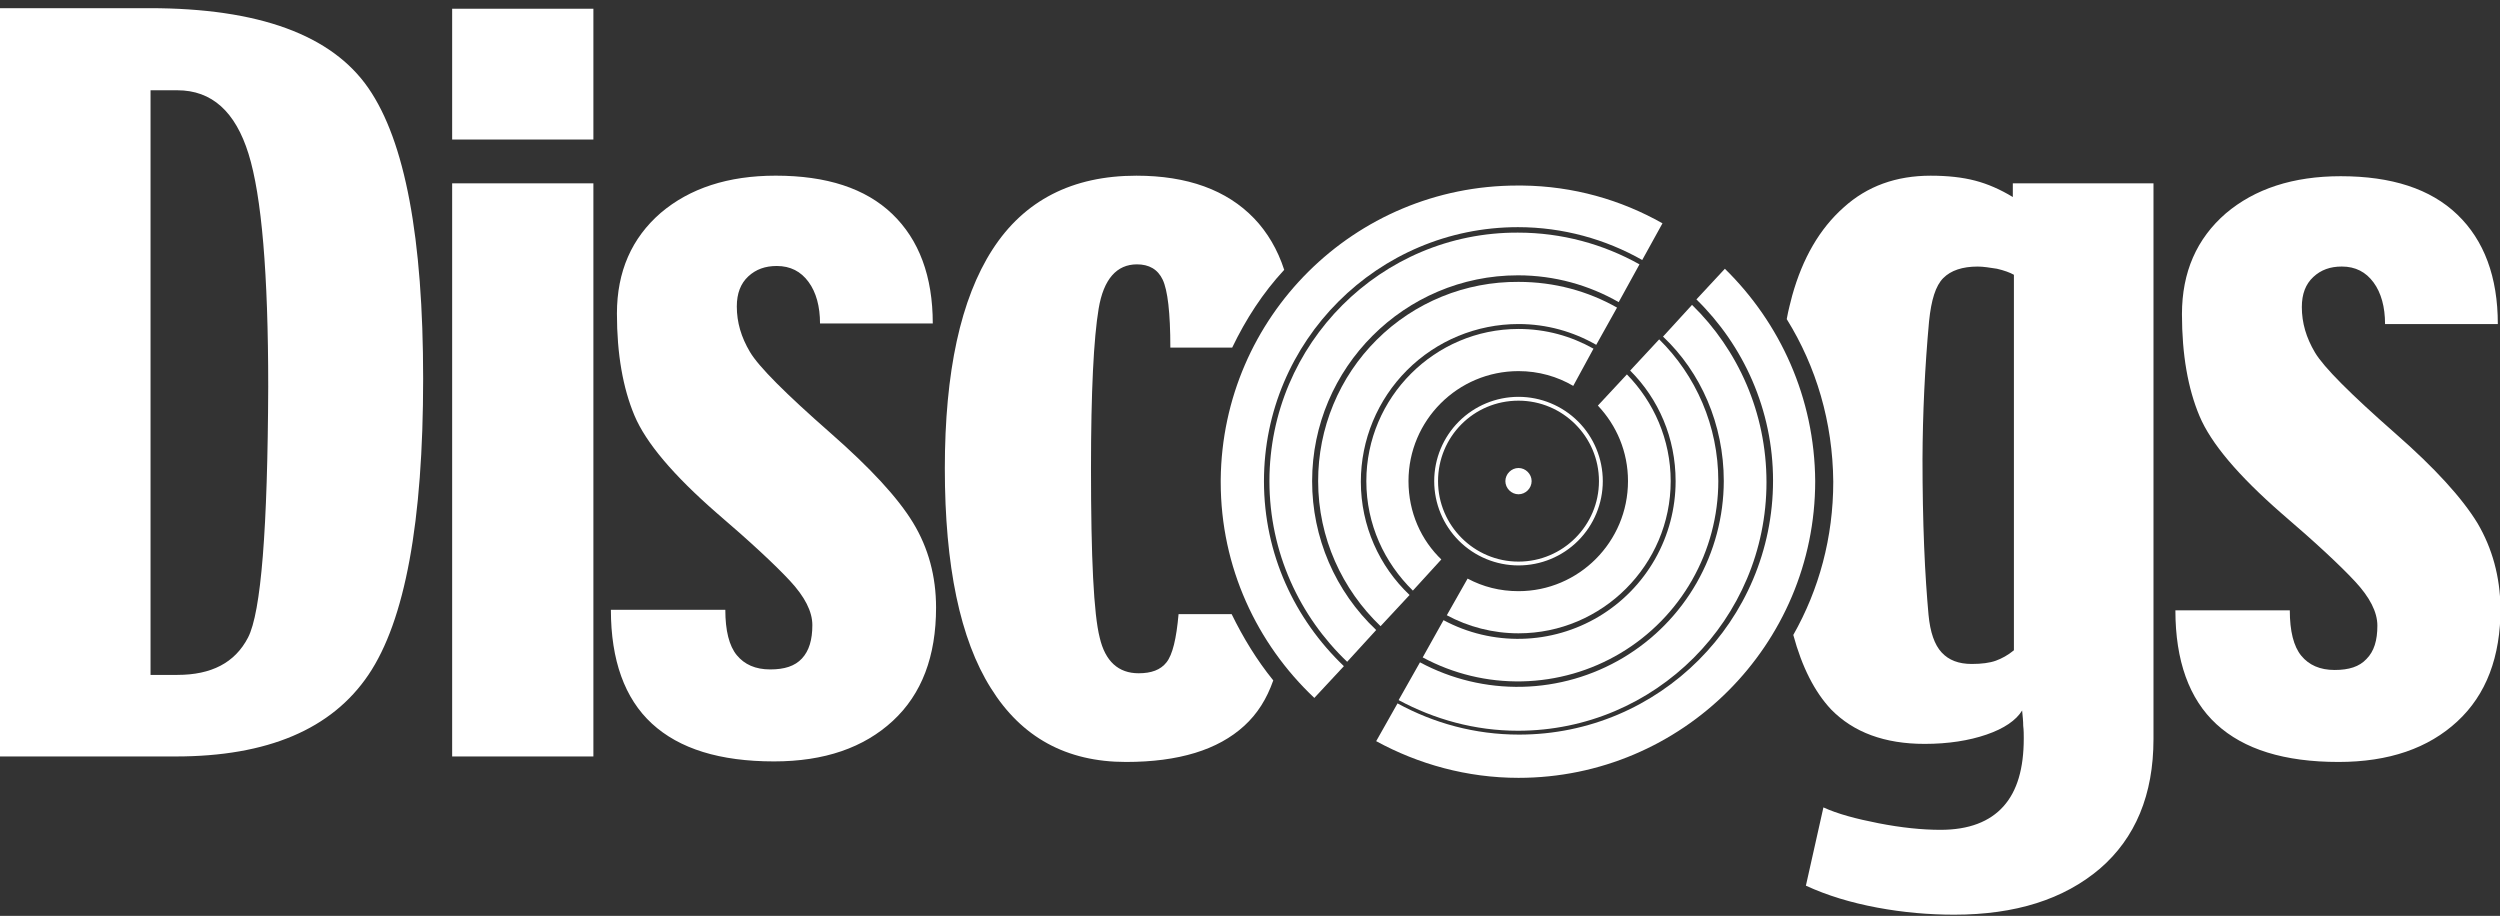 <svg xmlns="http://www.w3.org/2000/svg" fill="none" viewBox="0 0 101 37" height="37" width="101">
<rect x="0" y="0" width="101" height="37" fill="#333333" stroke="none"/>
<g clip-path="url(#clip0_533_1866)">
<path fill="white" d="M61.325 7.473C61.281 7.473 61.259 7.473 61.215 7.451C61.259 7.473 61.303 7.473 61.325 7.473ZM6.037 0.33H0V30.561H7.099C10.814 30.561 13.402 29.456 14.883 27.266C16.365 25.077 17.095 21.074 17.095 15.302C17.095 9.618 16.365 5.704 14.883 3.559C13.402 1.414 10.46 0.33 6.037 0.33ZM10.018 25.762C9.487 26.78 8.536 27.266 7.165 27.266H6.082V3.647H7.165C8.559 3.647 9.51 4.51 10.04 6.213C10.571 7.916 10.836 11.056 10.836 15.612C10.814 21.362 10.549 24.745 10.018 25.762ZM18.267 0.352H23.973V5.638H18.267V0.352ZM18.267 7.407H23.973V30.561H18.267V7.407ZM33.549 17.491C31.735 15.899 30.652 14.816 30.298 14.218C29.944 13.621 29.767 13.024 29.767 12.383C29.767 11.852 29.922 11.454 30.231 11.166C30.541 10.879 30.917 10.746 31.381 10.746C31.934 10.746 32.355 10.967 32.664 11.388C32.974 11.808 33.129 12.383 33.129 13.068H37.684C37.684 11.166 37.131 9.685 36.048 8.645C34.964 7.606 33.394 7.097 31.337 7.097C29.413 7.097 27.865 7.606 26.693 8.601C25.521 9.618 24.924 10.967 24.924 12.67C24.924 14.307 25.167 15.678 25.631 16.784C26.096 17.89 27.202 19.194 28.949 20.72C30.32 21.892 31.315 22.821 31.912 23.462C32.509 24.104 32.819 24.701 32.819 25.254C32.819 25.851 32.686 26.293 32.399 26.603C32.111 26.913 31.691 27.045 31.116 27.045C30.519 27.045 30.077 26.846 29.767 26.47C29.457 26.094 29.303 25.475 29.303 24.635H24.68C24.68 26.669 25.233 28.217 26.339 29.235C27.445 30.252 29.081 30.761 31.271 30.761C33.305 30.761 34.898 30.208 36.07 29.124C37.242 28.04 37.817 26.514 37.817 24.546C37.817 23.286 37.507 22.136 36.888 21.118C36.269 20.101 35.163 18.907 33.549 17.491ZM100.093 21.14C99.474 20.123 98.368 18.907 96.776 17.514C94.963 15.921 93.879 14.838 93.525 14.241C93.171 13.643 92.994 13.046 92.994 12.405C92.994 11.874 93.149 11.476 93.459 11.189C93.768 10.901 94.144 10.768 94.609 10.768C95.162 10.768 95.582 10.99 95.891 11.41C96.201 11.83 96.356 12.405 96.356 13.091H100.912C100.912 11.189 100.359 9.707 99.275 8.668C98.191 7.628 96.621 7.119 94.564 7.119C92.641 7.119 91.092 7.628 89.92 8.623C88.748 9.641 88.151 10.99 88.151 12.693C88.151 14.329 88.394 15.7 88.859 16.806C89.323 17.912 90.429 19.216 92.176 20.742C93.547 21.915 94.542 22.843 95.139 23.485C95.737 24.126 96.046 24.723 96.046 25.276C96.046 25.873 95.913 26.315 95.604 26.625C95.316 26.935 94.896 27.067 94.321 27.067C93.724 27.067 93.282 26.868 92.972 26.492C92.663 26.116 92.508 25.497 92.508 24.657H87.886C87.886 26.691 88.439 28.239 89.544 29.257C90.65 30.274 92.287 30.783 94.476 30.783C96.511 30.783 98.103 30.23 99.275 29.146C100.447 28.062 101.022 26.537 101.022 24.568C101 23.286 100.69 22.158 100.093 21.14ZM57.942 19.438C57.942 18.534 58.301 17.668 58.939 17.029C59.578 16.391 60.444 16.032 61.347 16.032C62.251 16.032 63.117 16.391 63.756 17.029C64.394 17.668 64.753 18.534 64.753 19.438C64.753 20.341 64.394 21.207 63.756 21.846C63.117 22.485 62.251 22.843 61.347 22.843C60.444 22.843 59.578 22.485 58.939 21.846C58.301 21.207 57.942 20.341 57.942 19.438ZM58.097 19.438C58.097 21.229 59.556 22.689 61.347 22.689C63.139 22.689 64.598 21.229 64.598 19.438C64.598 17.646 63.139 16.187 61.347 16.187C59.534 16.187 58.097 17.646 58.097 19.438Z"></path>
<path fill="white" d="M61.878 19.438C61.878 19.725 61.635 19.969 61.348 19.969C61.06 19.969 60.817 19.725 60.817 19.438C60.817 19.15 61.06 18.907 61.348 18.907C61.635 18.907 61.878 19.15 61.878 19.438ZM49.759 24.812H47.614C47.526 25.807 47.371 26.448 47.127 26.758C46.884 27.068 46.508 27.2 46 27.2C45.181 27.2 44.651 26.714 44.429 25.763C44.186 24.812 44.076 22.534 44.076 18.929C44.076 15.811 44.186 13.666 44.385 12.472C44.584 11.277 45.115 10.68 45.933 10.68C46.42 10.68 46.774 10.879 46.973 11.3C47.172 11.72 47.282 12.626 47.282 14.042H49.781C50.334 12.892 51.02 11.83 51.882 10.902C51.617 10.083 51.197 9.376 50.666 8.823C49.56 7.673 47.968 7.098 45.911 7.098C43.324 7.098 41.378 8.093 40.095 10.083C38.812 12.074 38.171 15.015 38.171 18.929C38.171 22.866 38.79 25.829 40.029 27.797C41.267 29.788 43.081 30.783 45.491 30.783C47.614 30.783 49.206 30.297 50.268 29.323C50.799 28.837 51.175 28.24 51.44 27.488C50.776 26.67 50.224 25.763 49.759 24.812ZM74.064 19.46C74.064 21.716 73.489 23.817 72.449 25.652C72.803 26.957 73.312 27.952 73.975 28.66C74.882 29.589 76.143 30.053 77.757 30.053C78.708 30.053 79.548 29.921 80.256 29.677C80.964 29.434 81.45 29.102 81.694 28.704C81.716 28.925 81.738 29.146 81.738 29.323C81.76 29.5 81.76 29.677 81.76 29.832C81.76 31.048 81.495 31.955 80.942 32.574C80.389 33.194 79.548 33.525 78.398 33.525C77.647 33.525 76.806 33.437 75.899 33.26C74.993 33.083 74.241 32.884 73.666 32.619L72.958 35.781C73.821 36.179 74.772 36.467 75.833 36.666C76.895 36.865 77.934 36.953 78.951 36.953C81.428 36.953 83.374 36.334 84.834 35.096C86.271 33.857 87.001 32.11 87.001 29.854V7.407H81.318V7.96C80.809 7.651 80.3 7.429 79.792 7.297C79.283 7.164 78.686 7.098 78 7.098C76.607 7.098 75.435 7.518 74.484 8.38C73.511 9.243 72.825 10.437 72.405 11.941C72.339 12.206 72.25 12.516 72.184 12.892C73.378 14.816 74.042 17.049 74.064 19.46ZM81.362 26.271C81.119 26.471 80.875 26.603 80.632 26.692C80.389 26.78 80.057 26.824 79.659 26.824C79.128 26.824 78.73 26.67 78.443 26.36C78.155 26.05 77.978 25.542 77.912 24.834C77.846 24.104 77.779 23.175 77.735 22.07C77.691 20.964 77.669 19.792 77.669 18.553C77.676 16.693 77.765 14.833 77.934 12.98C78.022 12.118 78.199 11.543 78.509 11.233C78.819 10.924 79.283 10.769 79.902 10.769C80.123 10.769 80.389 10.813 80.676 10.857C80.964 10.924 81.207 11.012 81.362 11.101V26.271Z"></path>
<path fill="white" d="M55.2 19.438C55.2 21.185 55.929 22.733 57.08 23.861L58.23 22.601L58.252 22.623C57.411 21.826 56.903 20.699 56.903 19.438C56.903 16.983 58.893 14.993 61.348 14.993C62.166 14.993 62.918 15.214 63.559 15.59L64.377 14.086C63.471 13.578 62.453 13.29 61.348 13.29C57.964 13.29 55.2 16.054 55.2 19.438ZM65.771 19.438C65.771 21.893 63.78 23.883 61.348 23.883C60.596 23.883 59.91 23.706 59.291 23.375L58.451 24.856C59.313 25.321 60.308 25.586 61.348 25.586C64.731 25.586 67.496 22.822 67.496 19.438C67.496 17.757 66.81 16.231 65.727 15.126L64.554 16.386C65.306 17.182 65.771 18.244 65.771 19.438Z"></path>
<path fill="white" d="M53.253 19.438C53.253 21.738 54.227 23.817 55.775 25.298L56.947 24.038C55.73 22.888 54.978 21.251 54.978 19.46C54.978 17.771 55.65 16.151 56.844 14.956C58.038 13.762 59.658 13.091 61.348 13.091C62.498 13.091 63.559 13.4 64.488 13.931L65.328 12.427C64.156 11.764 62.807 11.388 61.348 11.388C60.286 11.38 59.233 11.582 58.251 11.983C57.268 12.384 56.374 12.976 55.622 13.725C54.869 14.473 54.272 15.364 53.866 16.344C53.459 17.325 53.251 18.376 53.253 19.438ZM67.695 19.438C67.695 20.539 67.41 21.621 66.868 22.579C66.325 23.538 65.543 24.339 64.599 24.905C63.654 25.471 62.579 25.782 61.478 25.808C60.377 25.834 59.288 25.575 58.318 25.055L57.477 26.559C58.711 27.224 60.095 27.558 61.496 27.527C62.897 27.497 64.266 27.104 65.469 26.386C66.672 25.669 67.669 24.651 68.361 23.433C69.054 22.216 69.418 20.839 69.42 19.438C69.42 17.204 68.513 15.17 67.031 13.71L65.859 14.971C67.009 16.121 67.695 17.691 67.695 19.438Z"></path>
<path fill="white" d="M69.641 19.438C69.637 20.877 69.261 22.29 68.548 23.541C67.836 24.791 66.812 25.835 65.576 26.573C64.34 27.31 62.934 27.714 61.496 27.747C60.057 27.779 58.635 27.439 57.367 26.758L56.504 28.284C57.942 29.058 59.578 29.522 61.325 29.522C66.876 29.522 71.366 25.011 71.366 19.482C71.366 16.673 70.216 14.13 68.358 12.317L67.186 13.599C68.712 15.037 69.641 17.138 69.641 19.438ZM51.285 19.438C51.285 22.313 52.502 24.9 54.425 26.736L55.598 25.453C54.779 24.68 54.127 23.747 53.682 22.713C53.237 21.678 53.009 20.564 53.01 19.438C53.01 14.86 56.748 11.123 61.325 11.123C62.807 11.123 64.2 11.521 65.395 12.206L66.235 10.68C64.775 9.862 63.095 9.398 61.325 9.398C55.797 9.375 51.285 13.887 51.285 19.438Z"></path>
<path fill="white" d="M69.685 10.858L68.535 12.096C70.437 13.954 71.631 16.563 71.631 19.416C71.631 25.078 67.031 29.678 61.37 29.678C59.578 29.678 57.92 29.213 56.46 28.417L55.598 29.943C57.3 30.872 59.269 31.425 61.347 31.425C67.96 31.425 73.334 26.051 73.334 19.438C73.312 16.077 71.919 13.047 69.685 10.858ZM51.064 19.438C51.064 13.777 55.664 9.177 61.325 9.177C63.139 9.177 64.864 9.663 66.346 10.504L67.164 9.022C65.483 8.071 63.559 7.518 61.502 7.496H61.303C54.713 7.496 49.383 12.804 49.317 19.372V19.483C49.317 22.91 50.776 26.006 53.099 28.196L54.293 26.913C52.302 25.011 51.064 22.38 51.064 19.438Z"></path>
</g>
<defs>
<clipPath id="clip0_533_1866">
<rect transform="translate(0 0.33)" fill="white" height="36.623" width="101"></rect>
</clipPath>
</defs>
</svg>
